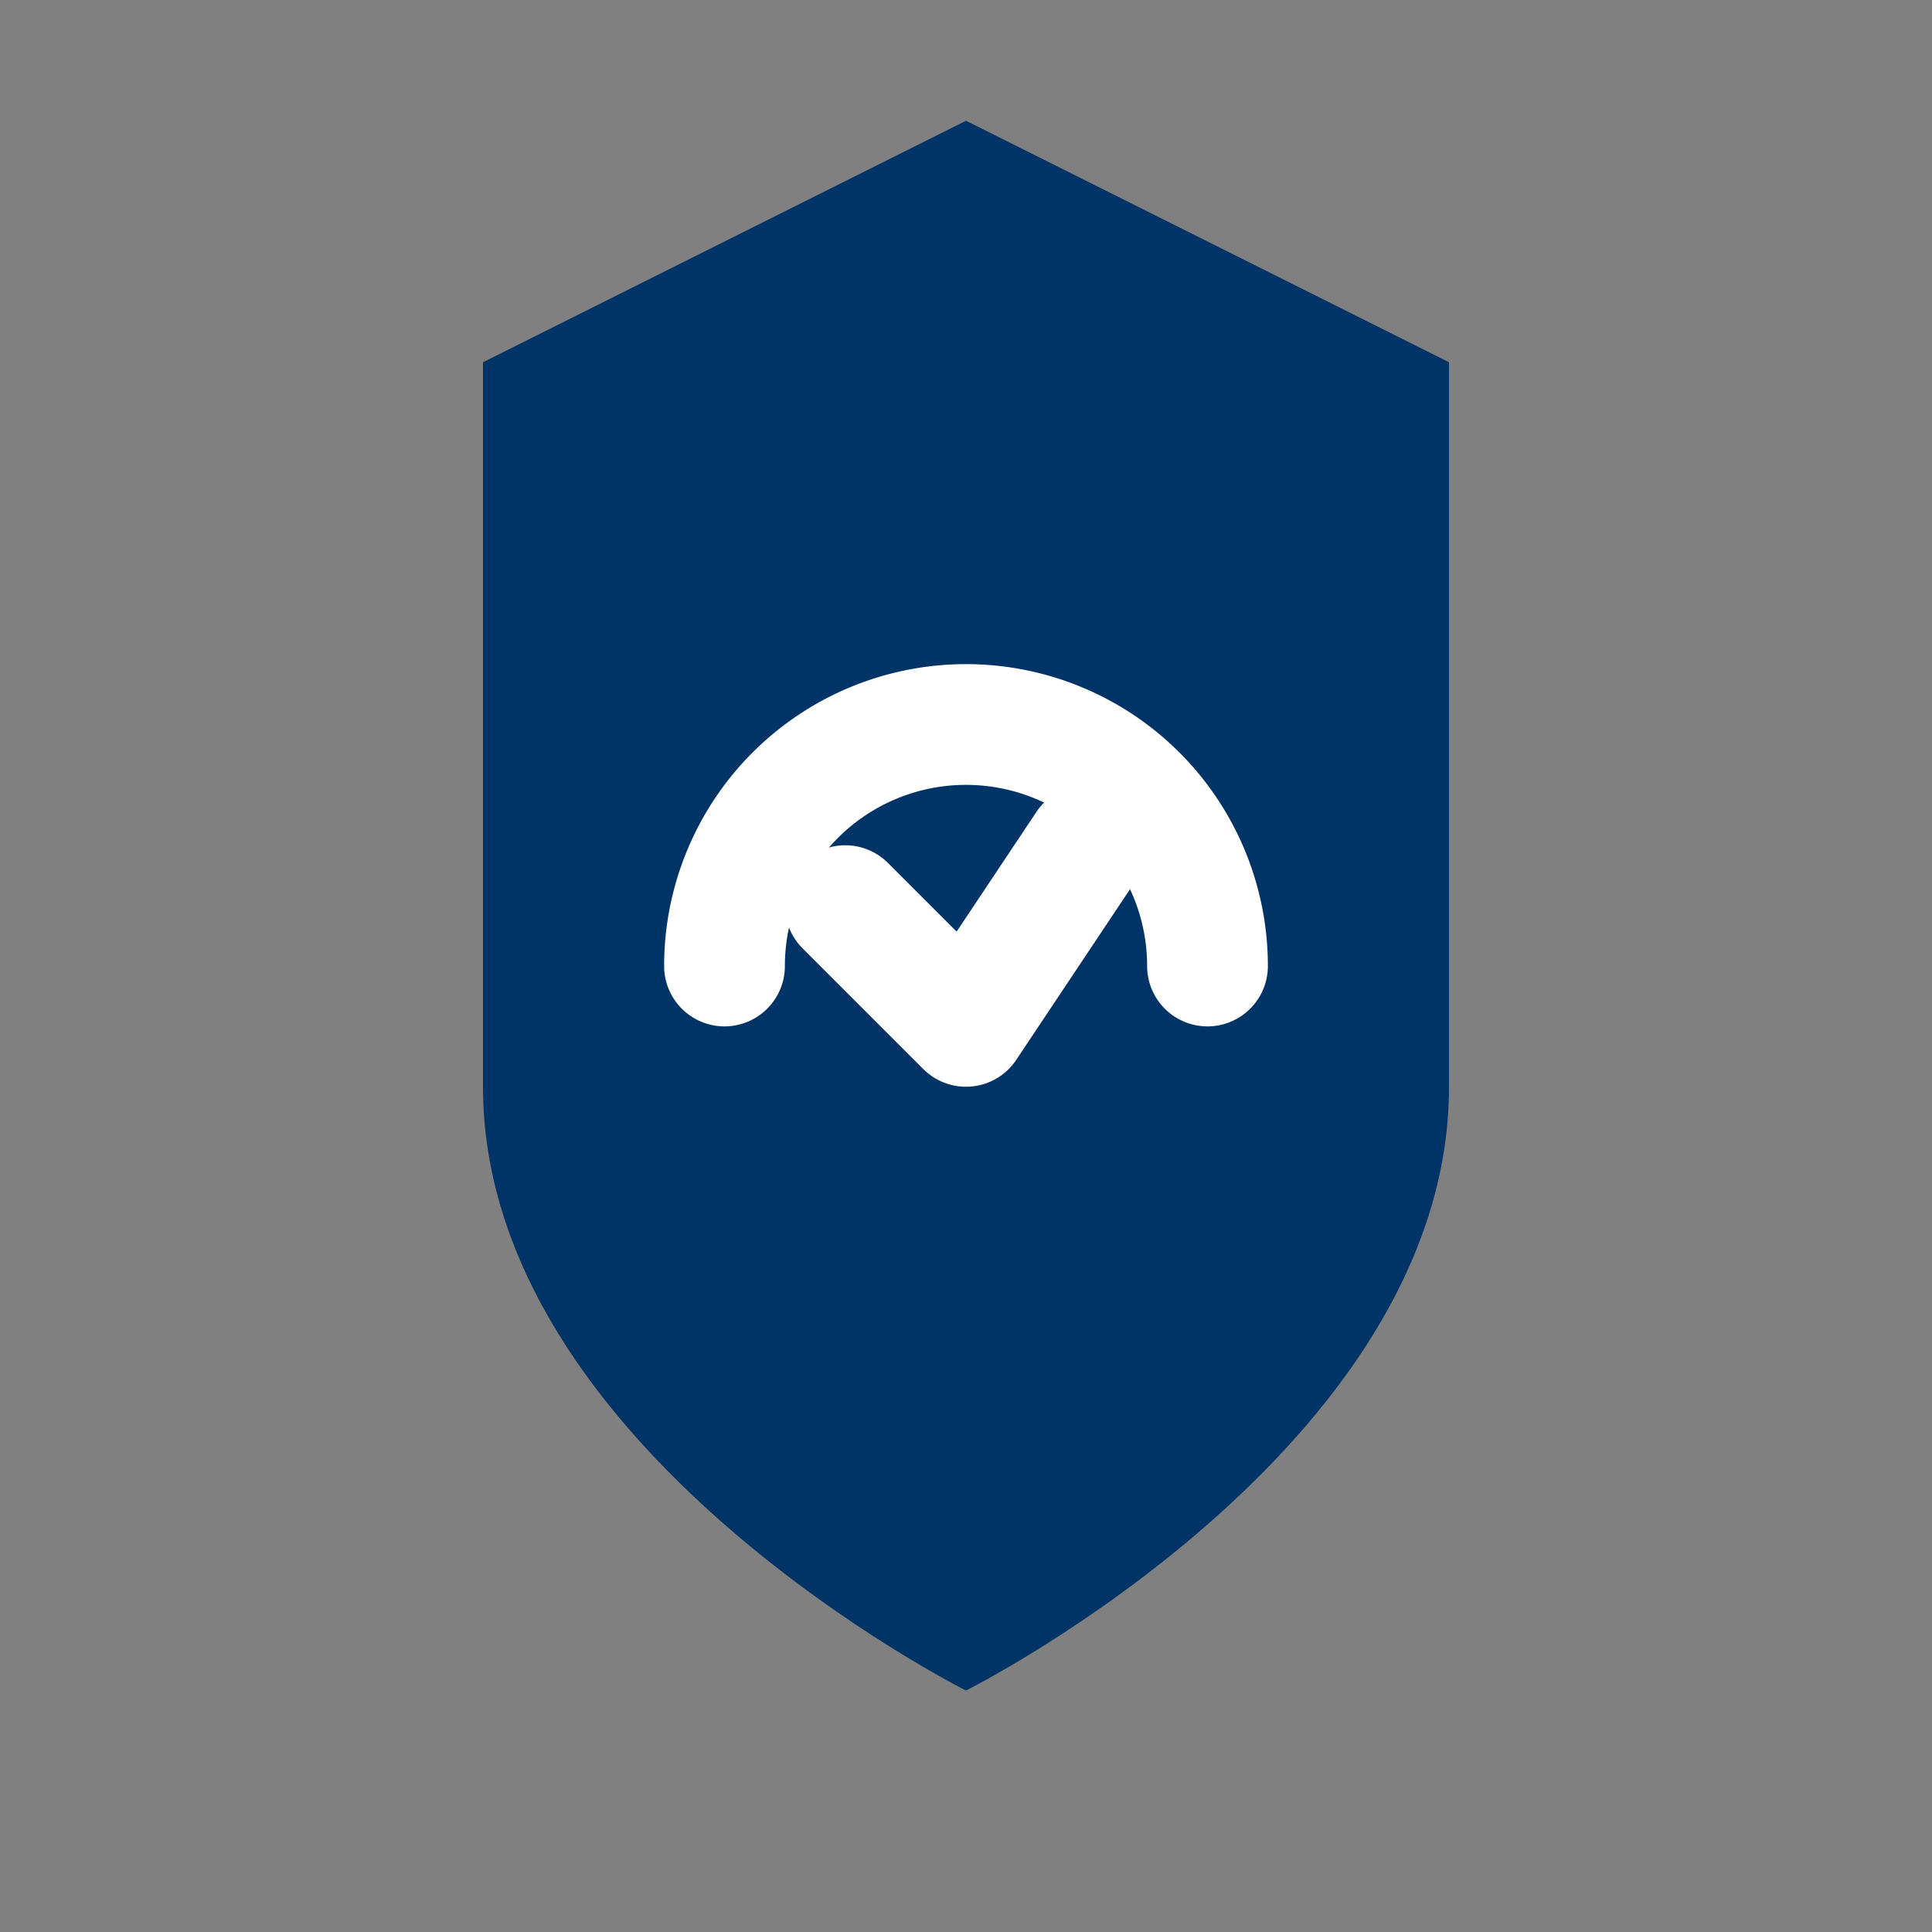 <svg xmlns="http://www.w3.org/2000/svg" viewBox="0 0 64 64" width="64" height="64">
  <rect x="0" y="0" width="64" height="64" fill="#808080" stroke="none"/>
  <path d="M32 4 L48 12 V36 C48 48 32 56 32 56 C32 56 16 48 16 36 V12 Z" fill="#003366"/>
  <path d="M24 32 A8 8 0 1 1 40 32" fill="none" stroke="#FFFFFF" stroke-width="4" stroke-linecap="round"/>
  <path d="M28 30 L32 34 L36 28" fill="none" stroke="#FFFFFF" stroke-width="4" stroke-linecap="round" stroke-linejoin="round"/>
</svg>
